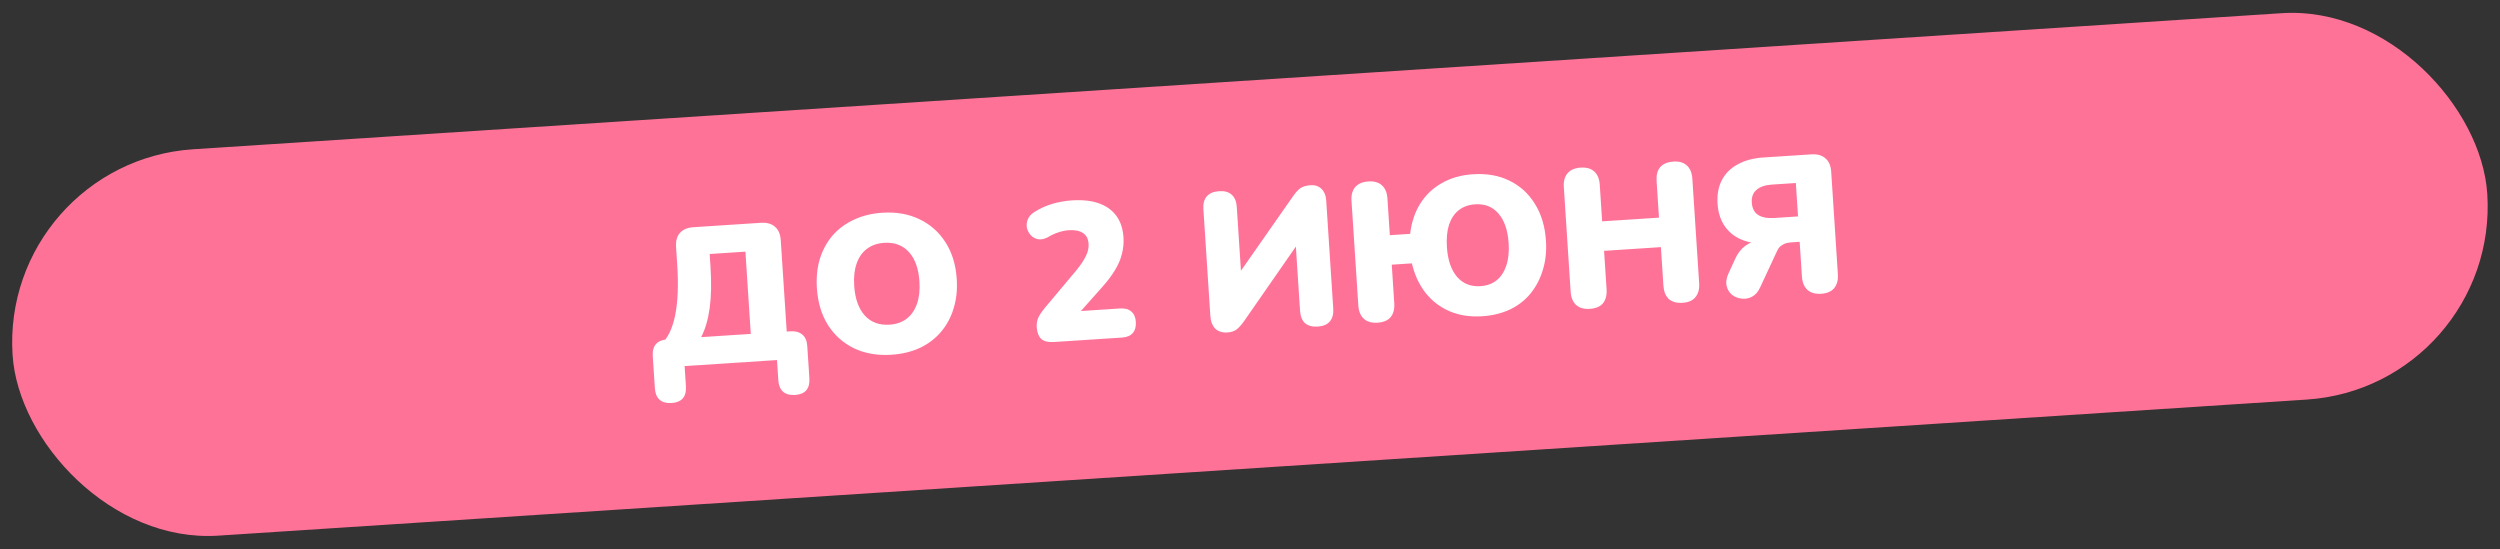 <?xml version="1.0" encoding="UTF-8"?> <svg xmlns="http://www.w3.org/2000/svg" width="2235" height="491" viewBox="0 0 2235 491" fill="none"><rect x="0" y="0" width="2235" height="491" fill="#333333" stroke="none"/><rect y="144.695" width="2217.06" height="346.148" rx="173.074" transform="rotate(-3.728 0 144.695)" fill="#FF7298"></rect><path d="M600.337 360.299C595.797 360.595 592.224 359.6 589.62 357.314C587.133 355.021 585.741 351.604 585.445 347.064L583.579 318.425C582.964 308.995 587.43 303.969 596.977 303.347L607.28 302.675L590.811 308.308C596.974 302.412 601.248 293.54 603.633 281.693C606.01 269.73 606.614 254.784 605.446 236.855L604.399 220.789C604.05 215.434 605.181 211.268 607.793 208.292C610.514 205.192 614.552 203.467 619.908 203.118L680.155 199.193C685.627 198.836 689.854 200.022 692.838 202.75C695.931 205.355 697.651 209.335 698 214.69L704.077 307.942L691.626 297.179L706.469 296.212C711.126 295.908 714.757 296.899 717.361 299.185C719.957 301.354 721.407 304.767 721.711 309.424L723.577 338.063C724.191 347.493 719.9 352.508 710.703 353.107C706.163 353.403 702.59 352.408 699.986 350.122C697.498 347.829 696.107 344.413 695.811 339.872L694.639 321.885L612.039 327.268L613.211 345.255C613.825 354.685 609.534 359.699 600.337 360.299ZM626.838 301.401L671.194 298.51L666.403 224.991L634.446 227.074L635.186 238.425C636.119 252.744 635.871 265.095 634.444 275.476C633.008 285.741 630.473 294.383 626.838 301.401ZM796.96 317.147C784.503 317.959 773.389 316.052 763.618 311.428C753.839 306.687 746.019 299.714 740.158 290.509C734.414 281.296 731.128 270.345 730.301 257.655C729.679 248.109 730.569 239.341 732.971 231.351C735.49 223.354 739.303 216.383 744.41 210.438C749.634 204.486 755.993 199.804 763.487 196.393C770.974 192.865 779.374 190.798 788.688 190.191C801.144 189.379 812.2 191.289 821.855 195.921C831.627 200.546 839.443 207.461 845.304 216.666C851.157 225.754 854.501 236.702 855.336 249.508C855.958 259.054 855.01 267.826 852.491 275.823C850.089 283.813 846.279 290.843 841.063 296.911C835.955 302.856 829.658 307.592 822.172 311.12C814.678 314.531 806.274 316.54 796.96 317.147ZM795.208 290.254C801.378 289.852 806.522 288.055 810.64 284.864C814.758 281.673 817.803 277.265 819.775 271.642C821.747 266.019 822.482 259.365 821.981 251.681C821.23 240.156 818.085 231.358 812.545 225.289C807.006 219.22 799.637 216.485 790.44 217.084C784.386 217.479 779.242 219.275 775.008 222.474C770.882 225.549 767.834 229.898 765.862 235.521C763.882 241.028 763.147 247.682 763.655 255.482C764.406 267.008 767.555 275.863 773.103 282.049C778.642 288.118 786.011 290.853 795.208 290.254ZM942.262 305.749C937.14 306.083 933.338 305.162 930.858 302.985C928.487 300.684 927.15 297.206 926.846 292.549C926.634 289.289 927.143 286.333 928.373 283.681C929.719 281.021 931.477 278.393 933.646 275.796L962.124 241.848C966.346 236.662 969.274 232.262 970.909 228.648C972.661 225.027 973.423 221.47 973.195 217.977C972.907 213.553 971.235 210.33 968.181 208.308C965.126 206.285 960.863 205.453 955.391 205.809C952.597 205.991 949.655 206.592 946.565 207.612C943.467 208.515 940.174 210.016 936.687 212.114C933.634 213.716 930.809 214.309 928.209 213.894C925.727 213.471 923.548 212.327 921.672 210.462C919.914 208.589 918.718 206.387 918.085 203.856C917.569 201.317 917.814 198.788 918.818 196.267C919.816 193.63 921.775 191.398 924.695 189.571C929.861 186.311 935.254 183.855 940.876 182.203C946.613 180.543 952.392 179.524 958.213 179.144C967.76 178.522 975.826 179.4 982.411 181.776C989.112 184.146 994.326 187.898 998.051 193.033C1001.77 198.052 1003.88 204.462 1004.39 212.262C1004.71 217.151 1004.26 221.974 1003.05 226.729C1001.96 231.477 999.934 236.286 996.978 241.155C994.138 246.016 990.211 251.241 985.197 256.829L958.728 286.613L958.204 278.58L1001.34 275.77C1005.65 275.489 1008.98 276.382 1011.33 278.45C1013.81 280.51 1015.18 283.636 1015.45 287.827C1015.72 292.018 1014.77 295.354 1012.6 297.834C1010.53 300.19 1007.34 301.509 1003.03 301.789L942.262 305.749ZM1097.04 297.242C1094.95 297.378 1093 297.154 1091.21 296.57C1089.42 295.985 1087.84 295.094 1086.48 293.897C1085.22 292.576 1084.18 290.948 1083.35 289.015C1082.64 287.073 1082.2 284.822 1082.04 282.261L1075.82 186.913C1075.5 182.023 1076.54 178.215 1078.94 175.486C1081.33 172.758 1084.97 171.235 1089.86 170.916C1094.75 170.598 1098.5 171.639 1101.11 174.041C1103.84 176.436 1105.37 180.078 1105.68 184.967L1109.8 248.183L1104.91 248.502L1155.77 175.741C1158.11 172.314 1160.35 169.831 1162.47 168.289C1164.71 166.741 1167.8 165.837 1171.76 165.579C1174.44 165.405 1176.75 165.839 1178.69 166.882C1180.74 167.917 1182.37 169.507 1183.56 171.65C1184.74 173.677 1185.43 176.146 1185.62 179.057L1191.92 275.802C1192.25 280.808 1191.22 284.675 1188.82 287.403C1186.54 290.124 1182.96 291.643 1178.07 291.962C1173.18 292.28 1169.37 291.242 1166.64 288.848C1164.03 286.446 1162.56 282.742 1162.24 277.736L1158.12 214.52L1162.83 214.213L1112.17 287.137C1109.81 290.447 1107.58 292.931 1105.46 294.589C1103.46 296.122 1100.65 297.007 1097.04 297.242ZM1325.1 282.732C1314.39 283.43 1304.7 281.956 1296.05 278.311C1287.51 274.659 1280.31 269.165 1274.46 261.83C1268.72 254.488 1264.64 245.693 1262.21 235.446L1244.23 236.618L1246.47 271.02C1246.81 276.259 1245.74 280.42 1243.25 283.505C1240.75 286.474 1236.83 288.133 1231.47 288.482C1226.35 288.816 1222.3 287.676 1219.33 285.064C1216.34 282.336 1214.68 278.352 1214.34 273.113L1208.25 179.687C1207.9 174.331 1209.03 170.166 1211.64 167.189C1214.26 164.213 1218.12 162.558 1223.25 162.225C1228.49 161.883 1232.53 163.022 1235.39 165.642C1238.37 168.254 1240.03 172.237 1240.38 177.593L1242.51 210.249L1260.67 209.065C1261.87 198.815 1264.86 189.852 1269.62 182.176C1274.49 174.377 1280.93 168.228 1288.93 163.731C1296.93 159.118 1306.23 156.466 1316.82 155.776C1329.17 154.972 1340.05 156.893 1349.47 161.54C1359.01 166.18 1366.59 173.11 1372.22 182.33C1377.96 191.426 1381.24 202.377 1382.08 215.184C1382.7 224.73 1381.75 233.502 1379.23 241.499C1376.83 249.489 1373.14 256.511 1368.15 262.564C1363.28 268.494 1357.16 273.219 1349.79 276.739C1342.52 280.135 1334.29 282.132 1325.1 282.732ZM1323.52 255.827C1329.34 255.448 1334.19 253.67 1338.08 250.494C1341.96 247.318 1344.83 242.922 1346.69 237.306C1348.55 231.691 1349.22 225.041 1348.72 217.357C1347.97 205.832 1344.94 197.027 1339.63 190.942C1334.44 184.85 1327.48 182.088 1318.75 182.657C1312.93 183.037 1308.02 184.818 1304.02 188.002C1300.13 191.061 1297.25 195.399 1295.4 201.015C1293.65 206.507 1293.03 213.153 1293.54 220.953C1294.29 232.479 1297.32 241.342 1302.64 247.543C1307.94 253.627 1314.9 256.389 1323.52 255.827ZM1421.28 276.113C1416.16 276.447 1412.11 275.308 1409.13 272.696C1406.15 269.968 1404.49 265.984 1404.15 260.745L1398.06 167.318C1397.71 161.963 1398.84 157.797 1401.45 154.821C1404.06 151.845 1407.93 150.19 1413.05 149.856C1418.29 149.515 1422.34 150.654 1425.2 153.273C1428.18 155.885 1429.84 159.869 1430.19 165.224L1432.32 197.88L1483.13 194.569L1481.01 161.913C1480.66 156.558 1481.73 152.396 1484.23 149.427C1486.84 146.451 1490.76 144.792 1496 144.451C1501.13 144.117 1505.12 145.26 1507.98 147.879C1510.95 150.491 1512.61 154.475 1512.96 159.83L1519.05 253.257C1519.39 258.496 1518.26 262.662 1515.66 265.754C1513.16 268.723 1509.35 270.374 1504.23 270.708C1498.99 271.049 1494.88 269.914 1491.91 267.302C1489.04 264.566 1487.44 260.579 1487.09 255.34L1484.85 220.938L1434.04 224.249L1436.28 258.651C1436.62 263.89 1435.55 268.052 1433.06 271.137C1430.56 274.106 1426.64 275.764 1421.28 276.113ZM1628.07 262.638C1622.94 262.972 1618.89 261.833 1615.92 259.221C1612.93 256.493 1611.27 252.509 1610.93 247.27L1608.9 216.186L1601.05 216.698C1599.18 216.82 1597.45 217.166 1595.85 217.738C1594.37 218.302 1593.02 219.092 1591.8 220.107C1590.58 221.122 1589.56 222.532 1588.74 224.339L1573.67 256.713C1571.83 260.808 1569.38 263.657 1566.33 265.258C1563.28 266.86 1560.1 267.418 1556.79 266.932C1553.61 266.555 1550.79 265.394 1548.32 263.45C1545.98 261.499 1544.4 258.912 1543.61 255.691C1542.82 252.469 1543.34 248.81 1545.17 244.716L1551.47 230.977C1553.62 226.277 1556.59 222.518 1560.38 219.699C1564.17 216.88 1568.51 215.311 1573.4 214.992L1580.91 214.503L1581.64 217.612C1567.79 218.515 1556.79 215.782 1548.66 209.414C1540.65 203.038 1536.26 193.971 1535.49 182.213C1534.97 174.18 1536.21 167.201 1539.21 161.277C1542.32 155.228 1547.04 150.478 1553.36 147.026C1559.68 143.458 1567.44 141.374 1576.63 140.775L1619.24 137.998C1624.71 137.642 1628.94 138.828 1631.93 141.556C1635.02 144.161 1636.74 148.14 1637.09 153.496L1643.06 245.176C1643.4 250.415 1642.27 254.581 1639.67 257.674C1637.17 260.642 1633.3 262.297 1628.07 262.638ZM1586.12 194.873L1607.43 193.484L1605.48 163.623L1584.17 165.011C1578 165.413 1573.37 167.001 1570.28 169.774C1567.18 172.432 1565.79 176.205 1566.11 181.095C1566.44 186.217 1568.32 189.895 1571.74 192.127C1575.16 194.359 1579.95 195.275 1586.12 194.873Z" fill="white"></path></svg> 